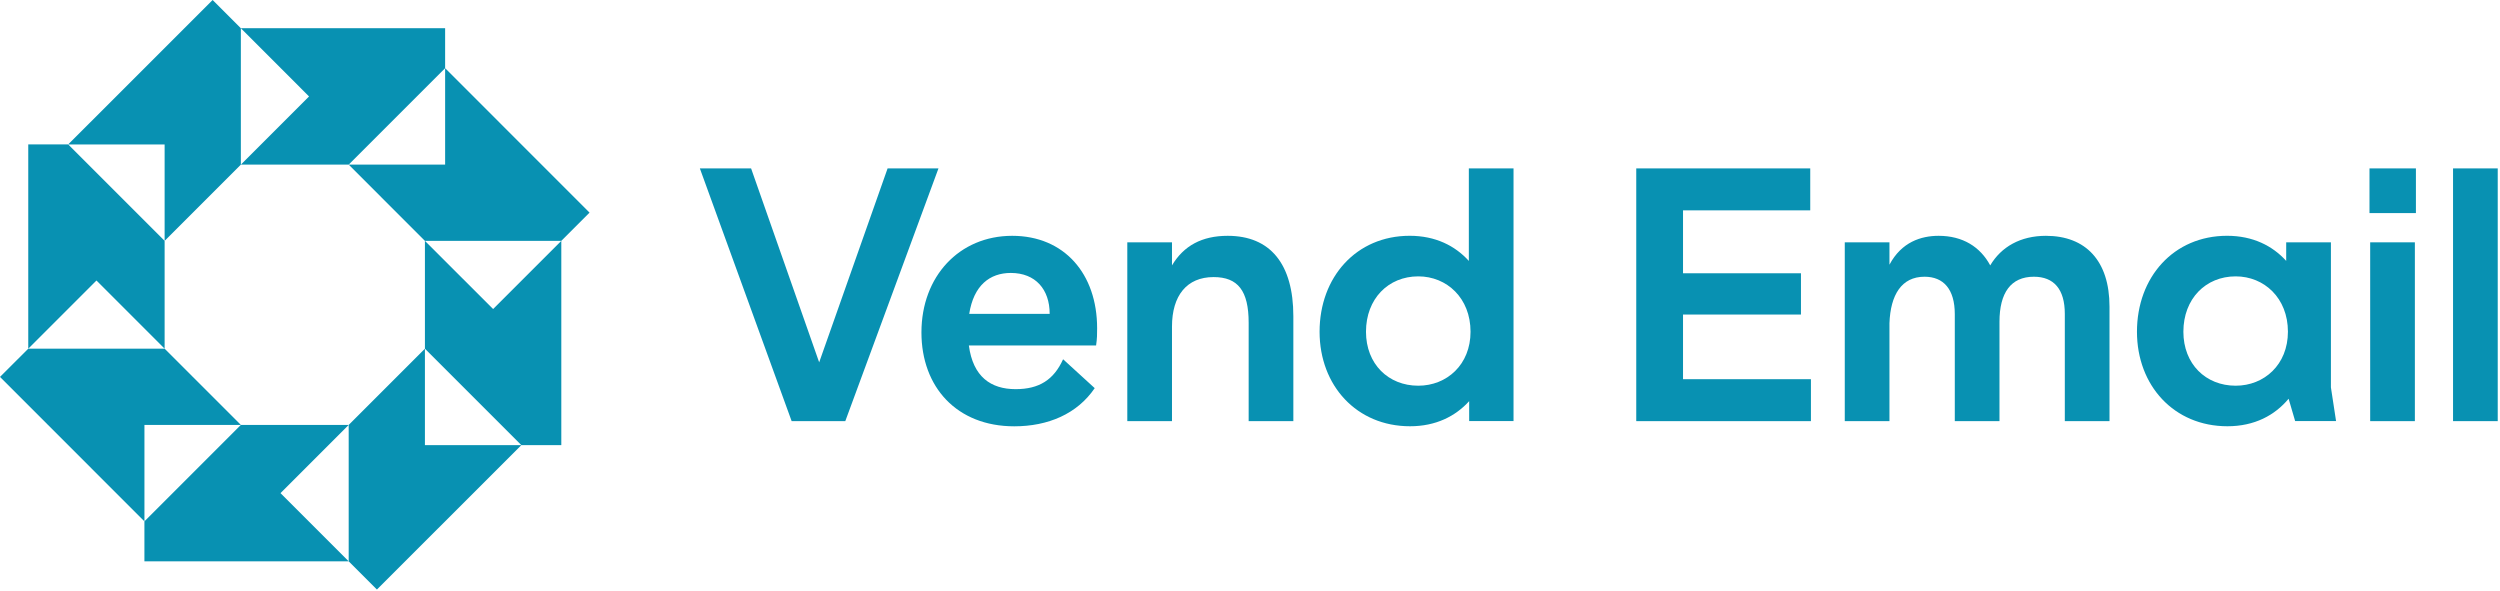 <?xml version="1.0" encoding="UTF-8"?>
<svg xmlns="http://www.w3.org/2000/svg" width="913" height="216" viewBox="0 0 913 216" fill="none">
  <g clip-path="url(#clip0_126_2)">
    <path d="M324.15 61.5L299.16 132.33L274.3 61.5H255.59L289.11 153.8H308.7L342.73 61.5H324.15Z" fill="#0891B2"></path>
    <path d="M881.91 88.5H865.59V153.8H881.91V88.5Z" fill="#0891B2"></path>
    <path d="M851.24 88.5H834.92V95.28C829.9 89.75 822.74 86.11 813.32 86.11C793.86 86.11 780.42 101.18 780.42 121.14C780.42 140.85 793.98 155.67 813.45 155.67C823.37 155.67 830.78 151.65 835.8 145.62L838.19 153.78H853.13L851.25 141.47V88.5H851.24ZM816.46 140.86C805.54 140.86 797.37 132.95 797.37 121.15C797.37 109.1 805.53 100.93 816.46 100.93C826.88 100.93 835.55 108.84 835.55 121.15C835.54 133.2 826.88 140.86 816.46 140.86Z" fill="#0891B2"></path>
    <path d="M912.17 61.5H895.85V153.79H912.17V61.5Z" fill="#0891B2"></path>
    <path d="M747.17 86.12C737.88 86.12 730.85 90.14 726.83 96.92C723.19 90.14 716.78 86.12 707.99 86.12C701.59 86.12 694.43 88.38 690.03 96.67V88.5H673.71V153.8H690.03V118.01C690.41 107.71 694.43 101.06 702.84 101.06C709.75 101.06 713.89 105.58 713.89 114.75V153.8H730.21V117.51C730.21 106.96 734.35 101.06 742.77 101.06C750.05 101.06 754.07 105.58 754.07 114.62V153.8H770.39V111.98C770.4 95.28 761.73 86.12 747.17 86.12Z" fill="#0891B2"></path>
    <path d="M882.29 61.5H865.34V77.82H882.29V61.5Z" fill="#0891B2"></path>
    <path d="M448.35 86.12C438.93 86.12 432.28 89.76 428.01 96.92V88.5H411.69V153.8H428.01V119.27C428.01 107.97 433.41 101.19 443.2 101.19C452.12 101.19 456.01 106.21 456.01 117.89V153.8H472.33V115.5C472.33 96.41 463.92 86.12 448.35 86.12Z" fill="#0891B2"></path>
    <path d="M369.66 86.12C350.32 86.12 336.51 100.94 336.51 121.41C336.51 141.38 349.44 155.69 370.41 155.69C382.72 155.69 393.39 151.17 399.79 141.75L388.24 131.2C384.85 138.73 379.45 142.12 370.91 142.12C361.87 142.12 355.34 137.6 353.83 126.17H400.29C400.67 123.66 400.67 121.9 400.67 119.89C400.67 99.93 388.62 86.12 369.66 86.12ZM353.96 114.62C355.59 104.2 361.49 99.68 369.15 99.68C378.19 99.68 383.34 105.71 383.34 114.62H353.96Z" fill="#0891B2"></path>
    <path d="M536.41 95.28C531.39 89.75 524.23 86.11 514.81 86.11C495.35 86.11 481.91 101.18 481.91 121.14C481.91 140.85 495.47 155.67 514.94 155.67C524.36 155.67 531.52 152.03 536.54 146.5V153.78H552.74V61.5H536.42V95.28H536.41ZM517.95 140.86C507.03 140.86 498.86 132.95 498.86 121.15C498.86 109.1 507.02 100.93 517.95 100.93C528.37 100.93 537.04 108.84 537.04 121.15C537.04 133.2 528.37 140.86 517.95 140.86Z" fill="#0891B2"></path>
    <path d="M614.64 114.87H657.71V99.8H614.64V76.82H661.1V61.5H597.56V153.8H661.35V138.48H614.64V114.87Z" fill="#0891B2"></path>
    <path d="M162.56 24.9V10.31H87.96L112.86 35.22L87.96 60.12H127.34L162.56 24.9Z" fill="#0891B2"></path>
    <path d="M24.9 52.75H60.12V87.96L87.96 60.12V10.32L77.65 0L24.9 52.74V52.75Z" fill="#0891B2"></path>
    <path d="M162.56 24.9V60.12H127.34L155.18 87.96H204.99L215.3 77.65L162.56 24.9Z" fill="#0891B2"></path>
    <path d="M204.99 87.96L180.08 112.86L155.18 87.96V127.34L190.4 162.56H204.99V87.96Z" fill="#0891B2"></path>
    <path d="M155.18 162.56V127.34L127.34 155.18V204.99L137.65 215.3L190.4 162.56H155.18Z" fill="#0891B2"></path>
    <path d="M87.96 155.18L52.75 190.4H52.74V204.99H127.34L102.44 180.09L127.34 155.18H87.96Z" fill="#0891B2"></path>
    <path d="M52.75 155.18H87.96L60.12 127.34H10.32L0 137.65L52.74 190.4H52.75V155.18Z" fill="#0891B2"></path>
    <path d="M60.12 127.34V87.96L24.9 52.75V52.74H10.32V127.34L35.22 102.44L60.12 127.34Z" fill="#0891B2"></path>
  </g>
  <defs>
    <clipPath id="clip0_126_2">
      <rect width="912.18" height="215.3" fill="white"></rect>
    </clipPath>
  </defs>
</svg>
